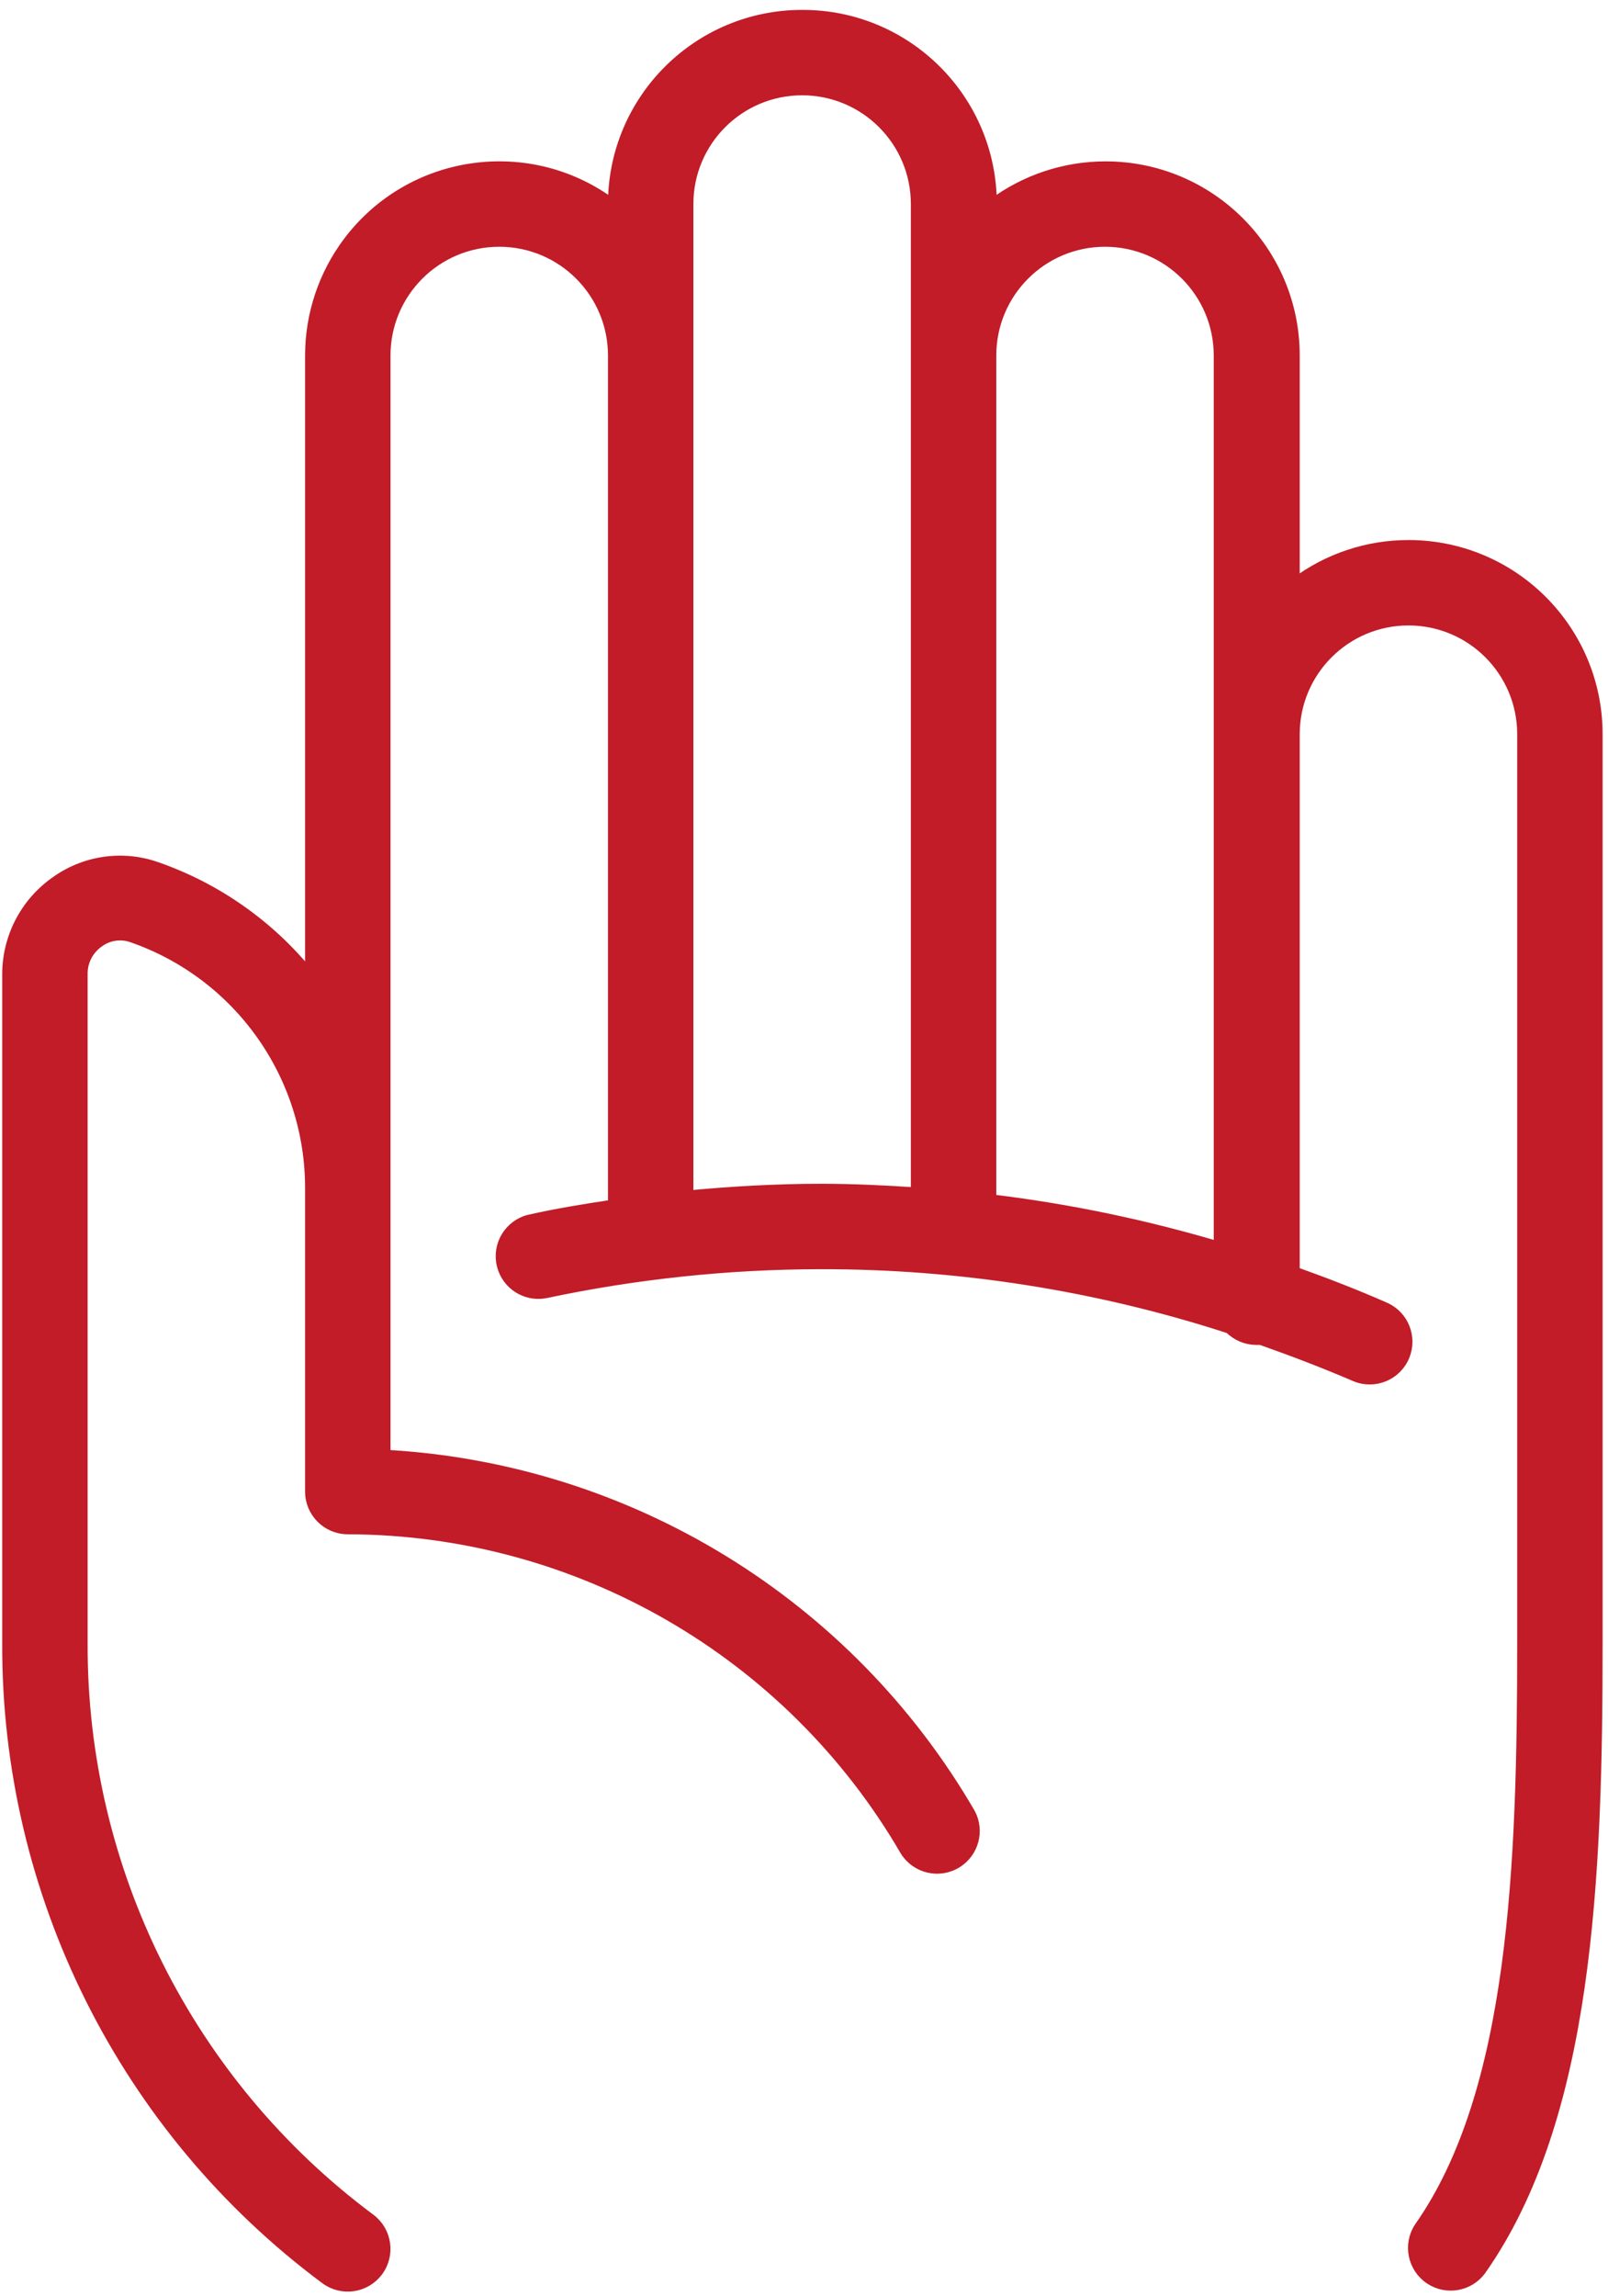 <svg width="166" height="237" viewBox="0 0 166 237" fill="none" xmlns="http://www.w3.org/2000/svg">
    <path d="M114.075 24.97C120.551 24.97 125.799 30.221 125.799 36.697V128.645C118.132 126.368 110.288 124.74 102.35 123.778V36.697C102.35 30.221 107.599 24.97 114.075 24.97ZM71.08 123.37V21.062C71.08 14.586 76.33 9.336 82.806 9.336C89.282 9.336 94.531 14.586 94.531 21.062V123.056C91.288 122.84 88.043 122.684 84.76 122.684C80.207 122.684 75.634 122.94 71.08 123.37V123.37ZM82.806 1.521C72.015 1.521 63.264 10.27 63.264 21.062C54.63 14.586 42.38 16.337 35.903 24.97C33.367 28.354 31.995 32.47 31.995 36.697V100.602C27.864 95.481 22.38 91.622 16.167 89.461C12.635 88.222 8.723 88.792 5.691 90.986C2.579 93.182 0.728 96.754 0.728 100.561V169.586C0.628 195.442 12.812 219.812 33.559 235.249C35.287 236.542 37.736 236.19 39.031 234.464C40.322 232.736 39.972 230.289 38.25 228.996C19.479 215.029 8.455 192.981 8.546 169.586V100.561C8.52 99.256 9.152 98.025 10.226 97.278C11.2 96.564 12.464 96.373 13.607 96.772C24.638 100.6 32.024 111.006 31.995 122.684V153.953C31.995 156.109 33.746 157.861 35.903 157.861C59.624 157.918 81.531 170.566 93.438 191.084C94.595 192.904 97.011 193.442 98.832 192.284C100.547 191.196 101.14 188.972 100.199 187.174C87.592 165.448 64.894 151.528 39.812 150.141V36.697C39.812 30.221 45.063 24.97 51.538 24.97C58.015 24.97 63.264 30.221 63.264 36.697V124.326C60.372 124.756 57.4 125.245 54.626 125.872C52.532 126.398 51.264 128.522 51.792 130.616C52.292 132.596 54.234 133.86 56.247 133.51C65.62 131.518 75.178 130.509 84.76 130.5C99.075 130.484 113.299 132.726 126.912 137.146C127.65 137.896 128.658 138.318 129.708 138.318H130.158C133.422 139.472 136.664 140.702 139.928 142.109C141.928 142.924 144.21 141.964 145.023 139.964C145.804 138.042 144.951 135.844 143.075 134.956C139.987 133.59 136.84 132.38 133.675 131.244V75.782C133.675 69.306 138.926 64.056 145.402 64.056C151.876 64.056 157.126 69.306 157.126 75.782V169.586C157.126 192.45 156.306 215.922 146.495 229.876C145.311 231.68 145.815 234.104 147.62 235.288C149.343 236.417 151.647 236.016 152.884 234.37C164.024 218.56 164.943 193.701 164.943 169.586V75.782C164.943 64.989 156.195 56.24 145.402 56.24C141.172 56.24 137.059 57.609 133.675 60.149V36.697C133.675 25.905 124.926 17.156 114.132 17.156C109.904 17.156 105.79 18.526 102.407 21.062C102.407 10.27 93.658 1.521 82.864 1.521H82.806Z" fill="#C11C28"/>
    <path d="M114.075 24.97C120.551 24.97 125.799 30.221 125.799 36.697V128.645C118.132 126.368 110.288 124.74 102.35 123.778V36.697C102.35 30.221 107.599 24.97 114.075 24.97ZM71.08 123.37V21.062C71.08 14.586 76.33 9.336 82.806 9.336C89.282 9.336 94.531 14.586 94.531 21.062V123.056C91.288 122.84 88.043 122.684 84.76 122.684C80.207 122.684 75.634 122.94 71.08 123.37V123.37ZM82.806 1.521C72.015 1.521 63.264 10.27 63.264 21.062C54.63 14.586 42.38 16.337 35.903 24.97C33.367 28.354 31.995 32.47 31.995 36.697V100.602C27.864 95.481 22.38 91.622 16.167 89.461C12.635 88.222 8.723 88.792 5.691 90.986C2.579 93.182 0.728 96.754 0.728 100.561V169.586C0.628 195.442 12.812 219.812 33.559 235.249C35.287 236.542 37.736 236.19 39.031 234.464C40.322 232.736 39.972 230.289 38.25 228.996C19.479 215.029 8.455 192.981 8.546 169.586V100.561C8.52 99.256 9.152 98.025 10.226 97.278C11.2 96.564 12.464 96.373 13.607 96.772C24.638 100.6 32.024 111.006 31.995 122.684V153.953C31.995 156.109 33.746 157.861 35.903 157.861C59.624 157.918 81.531 170.566 93.438 191.084C94.595 192.904 97.011 193.442 98.832 192.284C100.547 191.196 101.14 188.972 100.199 187.174C87.592 165.448 64.894 151.528 39.812 150.141V36.697C39.812 30.221 45.063 24.97 51.538 24.97C58.015 24.97 63.264 30.221 63.264 36.697V124.326C60.372 124.756 57.4 125.245 54.626 125.872C52.532 126.398 51.264 128.522 51.792 130.616C52.292 132.596 54.234 133.86 56.247 133.51C65.62 131.518 75.178 130.509 84.76 130.5C99.075 130.484 113.299 132.726 126.912 137.146C127.65 137.896 128.658 138.318 129.708 138.318H130.158C133.422 139.472 136.664 140.702 139.928 142.109C141.928 142.924 144.21 141.964 145.023 139.964C145.804 138.042 144.951 135.844 143.075 134.956C139.987 133.59 136.84 132.38 133.675 131.244V75.782C133.675 69.306 138.926 64.056 145.402 64.056C151.876 64.056 157.126 69.306 157.126 75.782V169.586C157.126 192.45 156.306 215.922 146.495 229.876C145.311 231.68 145.815 234.104 147.62 235.288C149.343 236.417 151.647 236.016 152.884 234.37C164.024 218.56 164.943 193.701 164.943 169.586V75.782C164.943 64.989 156.195 56.24 145.402 56.24C141.172 56.24 137.059 57.609 133.675 60.149V36.697C133.675 25.905 124.926 17.156 114.132 17.156C109.904 17.156 105.79 18.526 102.407 21.062C102.407 10.27 93.658 1.521 82.864 1.521H82.806Z" stroke="#C11C28" stroke-miterlimit="10"/>
</svg>
